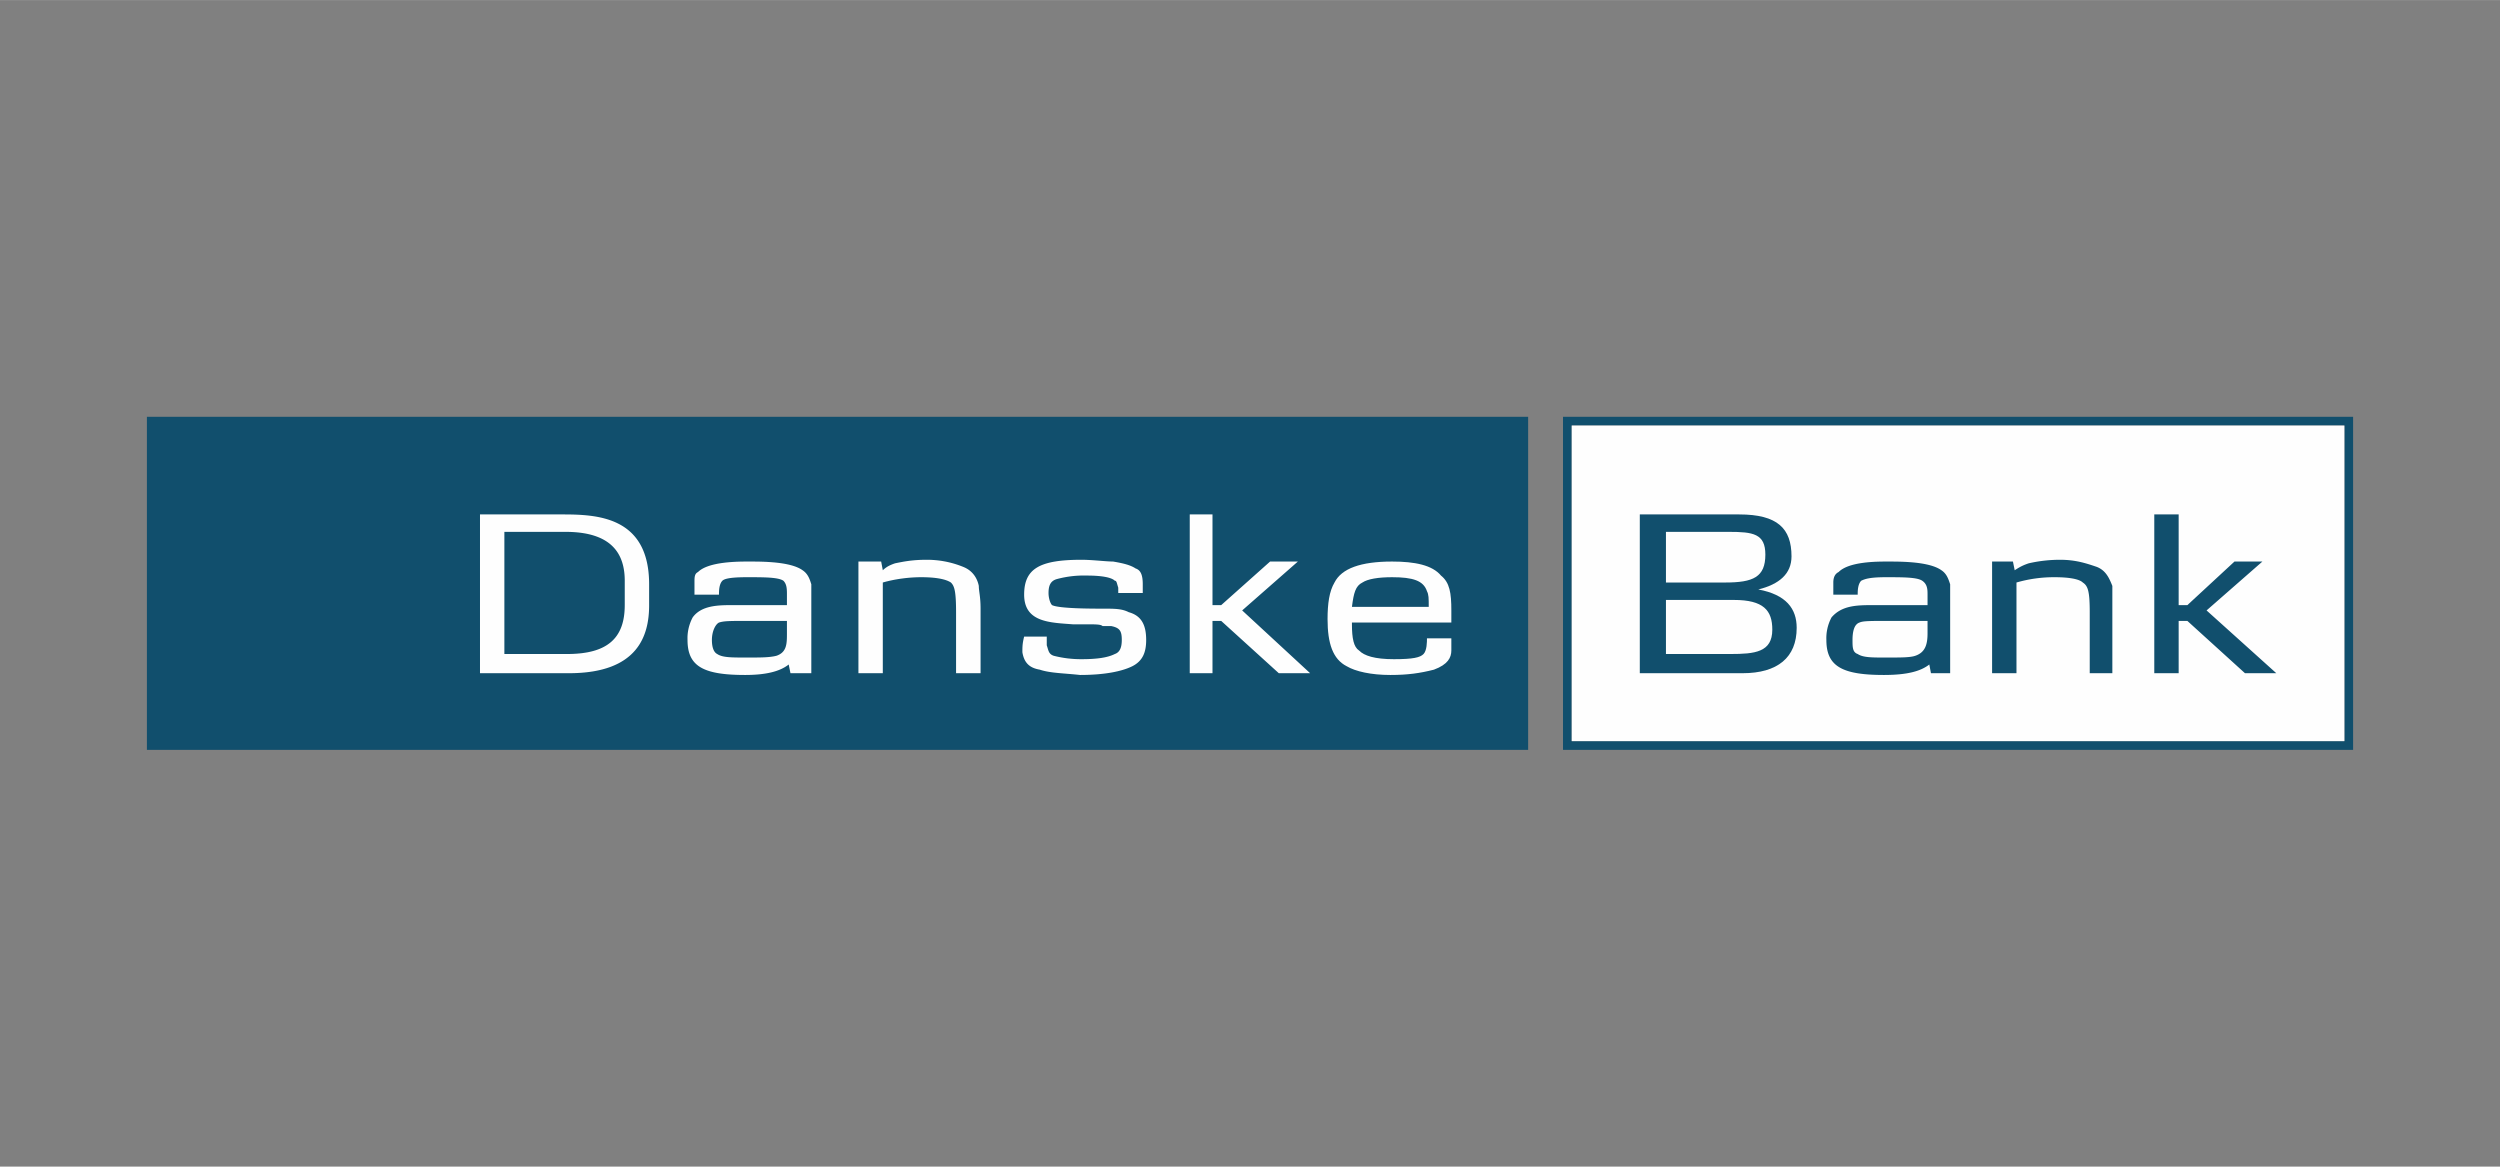 <?xml version="1.0" encoding="UTF-8"?>
<svg xmlns="http://www.w3.org/2000/svg" width="150" height="70" viewBox="0 0 19.792 9.235" shape-rendering="geometricPrecision" image-rendering="optimizeQuality" fill-rule="evenodd" xmlns:v="https://vecta.io/nano"><rect x="0" y="0" width="19.792" height="9.235" fill="#808080" stroke="none"/><path d="M12.374 5.936h6.255V3.299h-6.255v2.637zm6.186-2.568v2.499h-6.117V3.368h6.117zM1.163 5.936h10.935V3.299H1.163z" fill="#114f6d"/><g fill="#fefefe"><path d="M18.56 3.368v2.499h-6.117V3.368h6.117zM4.946 4.79c0 .263-.138.387-.456.387h-.497V4.21h.484c.372 0 .469.18.469.387v.193zm.193 0v-.165c0-.539-.414-.553-.69-.553H3.8v1.257h.704c.552 0 .635-.304.635-.539zm1.091.221c0 .083 0 .152-.083.18-.055.014-.124.014-.235.014-.124 0-.193 0-.234-.028-.028-.014-.042-.055-.042-.111 0-.069.028-.124.056-.138.041-.013.082-.013.234-.013h.304v.096zm.193.318v-.497-.207c-.013-.042-.027-.083-.069-.111-.096-.069-.317-.069-.428-.069-.083 0-.317 0-.4.083-.028.014-.028.041-.028.083v.096h.194c0-.027 0-.082.027-.11.014-.014.055-.028.193-.028s.249 0 .29.028c.028.028.028.069.028.11v.083h-.428c-.11 0-.248 0-.318.097a.35.35 0 0 0-.041.179c0 .208.124.277.456.277.165 0 .276-.028.345-.083l.014.069h.165zm1.146 0v-.483c0-.166-.013-.208-.041-.235-.042-.028-.124-.042-.235-.042-.096 0-.207.014-.304.042v.718h-.193v-.884h.18l.013.069c.028-.027.056-.041.097-.055.069-.014.138-.028.249-.028a.76.76 0 0 1 .29.056c.069.027.11.082.124.151 0 .042.014.083.014.18v.511h-.194zm1.395-.055c-.083.041-.221.069-.414.069-.125-.014-.235-.014-.318-.042-.083-.014-.124-.055-.138-.138 0-.041 0-.069.014-.124h.179v.069c.014.041.014.069.055.083a.87.87 0 0 0 .221.027c.125 0 .207-.013.263-.041.041-.014.055-.055.055-.111 0-.069-.014-.096-.083-.11h-.069c-.014-.014-.055-.014-.124-.014h-.111c-.179-.014-.386-.014-.386-.235 0-.207.124-.276.455-.276.083 0 .194.014.249.014.083.014.138.028.179.055.042.014.056.056.056.125v.069h-.194v-.042c-.013-.041-.013-.055-.027-.055-.028-.028-.111-.041-.221-.041a.82.82 0 0 0-.235.027c-.055.014-.069.055-.069.111 0 .041.014.083.028.096.055.028.317.028.4.028.097 0 .152 0 .207.028.097.027.138.096.138.22 0 .097-.027.166-.11.208zm1.16.055l-.456-.414h-.069v.414h-.18V4.072h.18v.718h.069l.387-.345h.22l-.441.387.538.497z"/><path d="M11.311 4.804h-.608c.014-.11.028-.166.083-.193.042-.028.125-.042.235-.042.166 0 .249.028.276.111.014.027.014.055.014.124zm.179.249h-.193c0 .027 0 .096-.027.124s-.083.041-.235.041-.235-.027-.276-.069c-.042-.027-.056-.096-.056-.207v-.014h.787v-.096c0-.138-.013-.221-.082-.276-.069-.083-.207-.111-.387-.111-.249 0-.4.055-.456.166-.041.069-.055.166-.055.29 0 .193.042.317.152.373.069.041.193.069.345.069.138 0 .235-.014.345-.042.111-.041.138-.096.138-.152v-.096z"/></g><g fill="#114f6d"><path d="M13.976 4.39c0 .179-.097.221-.318.221h-.469V4.21h.497c.193 0 .29.014.29.18zm.248.58c0-.152-.083-.263-.304-.304h0c.166-.041.263-.124.263-.262 0-.221-.111-.332-.414-.332h-.787v1.257h.814c.276 0 .428-.124.428-.359zm-.193.014c0 .179-.138.193-.331.193h-.511v-.428h.538c.235 0 .304.083.304.235z"/><path d="M15.26 5.011c0 .083-.014.152-.097.18-.041.014-.11.014-.235.014-.11 0-.179 0-.221-.028-.041-.014-.041-.055-.041-.111 0-.069.014-.124.055-.138.028-.013.083-.013.221-.013h.318v.096zm.179.318v-.497-.207c-.014-.042-.027-.083-.069-.111-.096-.069-.317-.069-.428-.069-.083 0-.304 0-.386.083-.028.014-.042.041-.042.083v.096h.193c0-.027 0-.082.028-.11.028-.014.069-.028.193-.028.138 0 .249 0 .29.028s.042.069.042.11v.083h-.428c-.125 0-.249 0-.332.097a.35.35 0 0 0-.041.179c0 .208.124.277.455.277.18 0 .29-.028.36-.083l.013.069h.152zm1.105 0v-.483c0-.166-.014-.208-.055-.235-.028-.028-.111-.042-.221-.042a1.07 1.07 0 0 0-.304.042v.718h-.193v-.884h.165l.014.069c.041-.027.069-.041.111-.055a1.11 1.11 0 0 1 .248-.028c.124 0 .207.028.29.056.069.027.097.082.124.151v.18.511h-.179zm1.229 0l-.456-.414h-.069v.414h-.193V4.072h.193v.718h.069l.373-.345h.221l-.442.387.552.497z"/></g></svg>